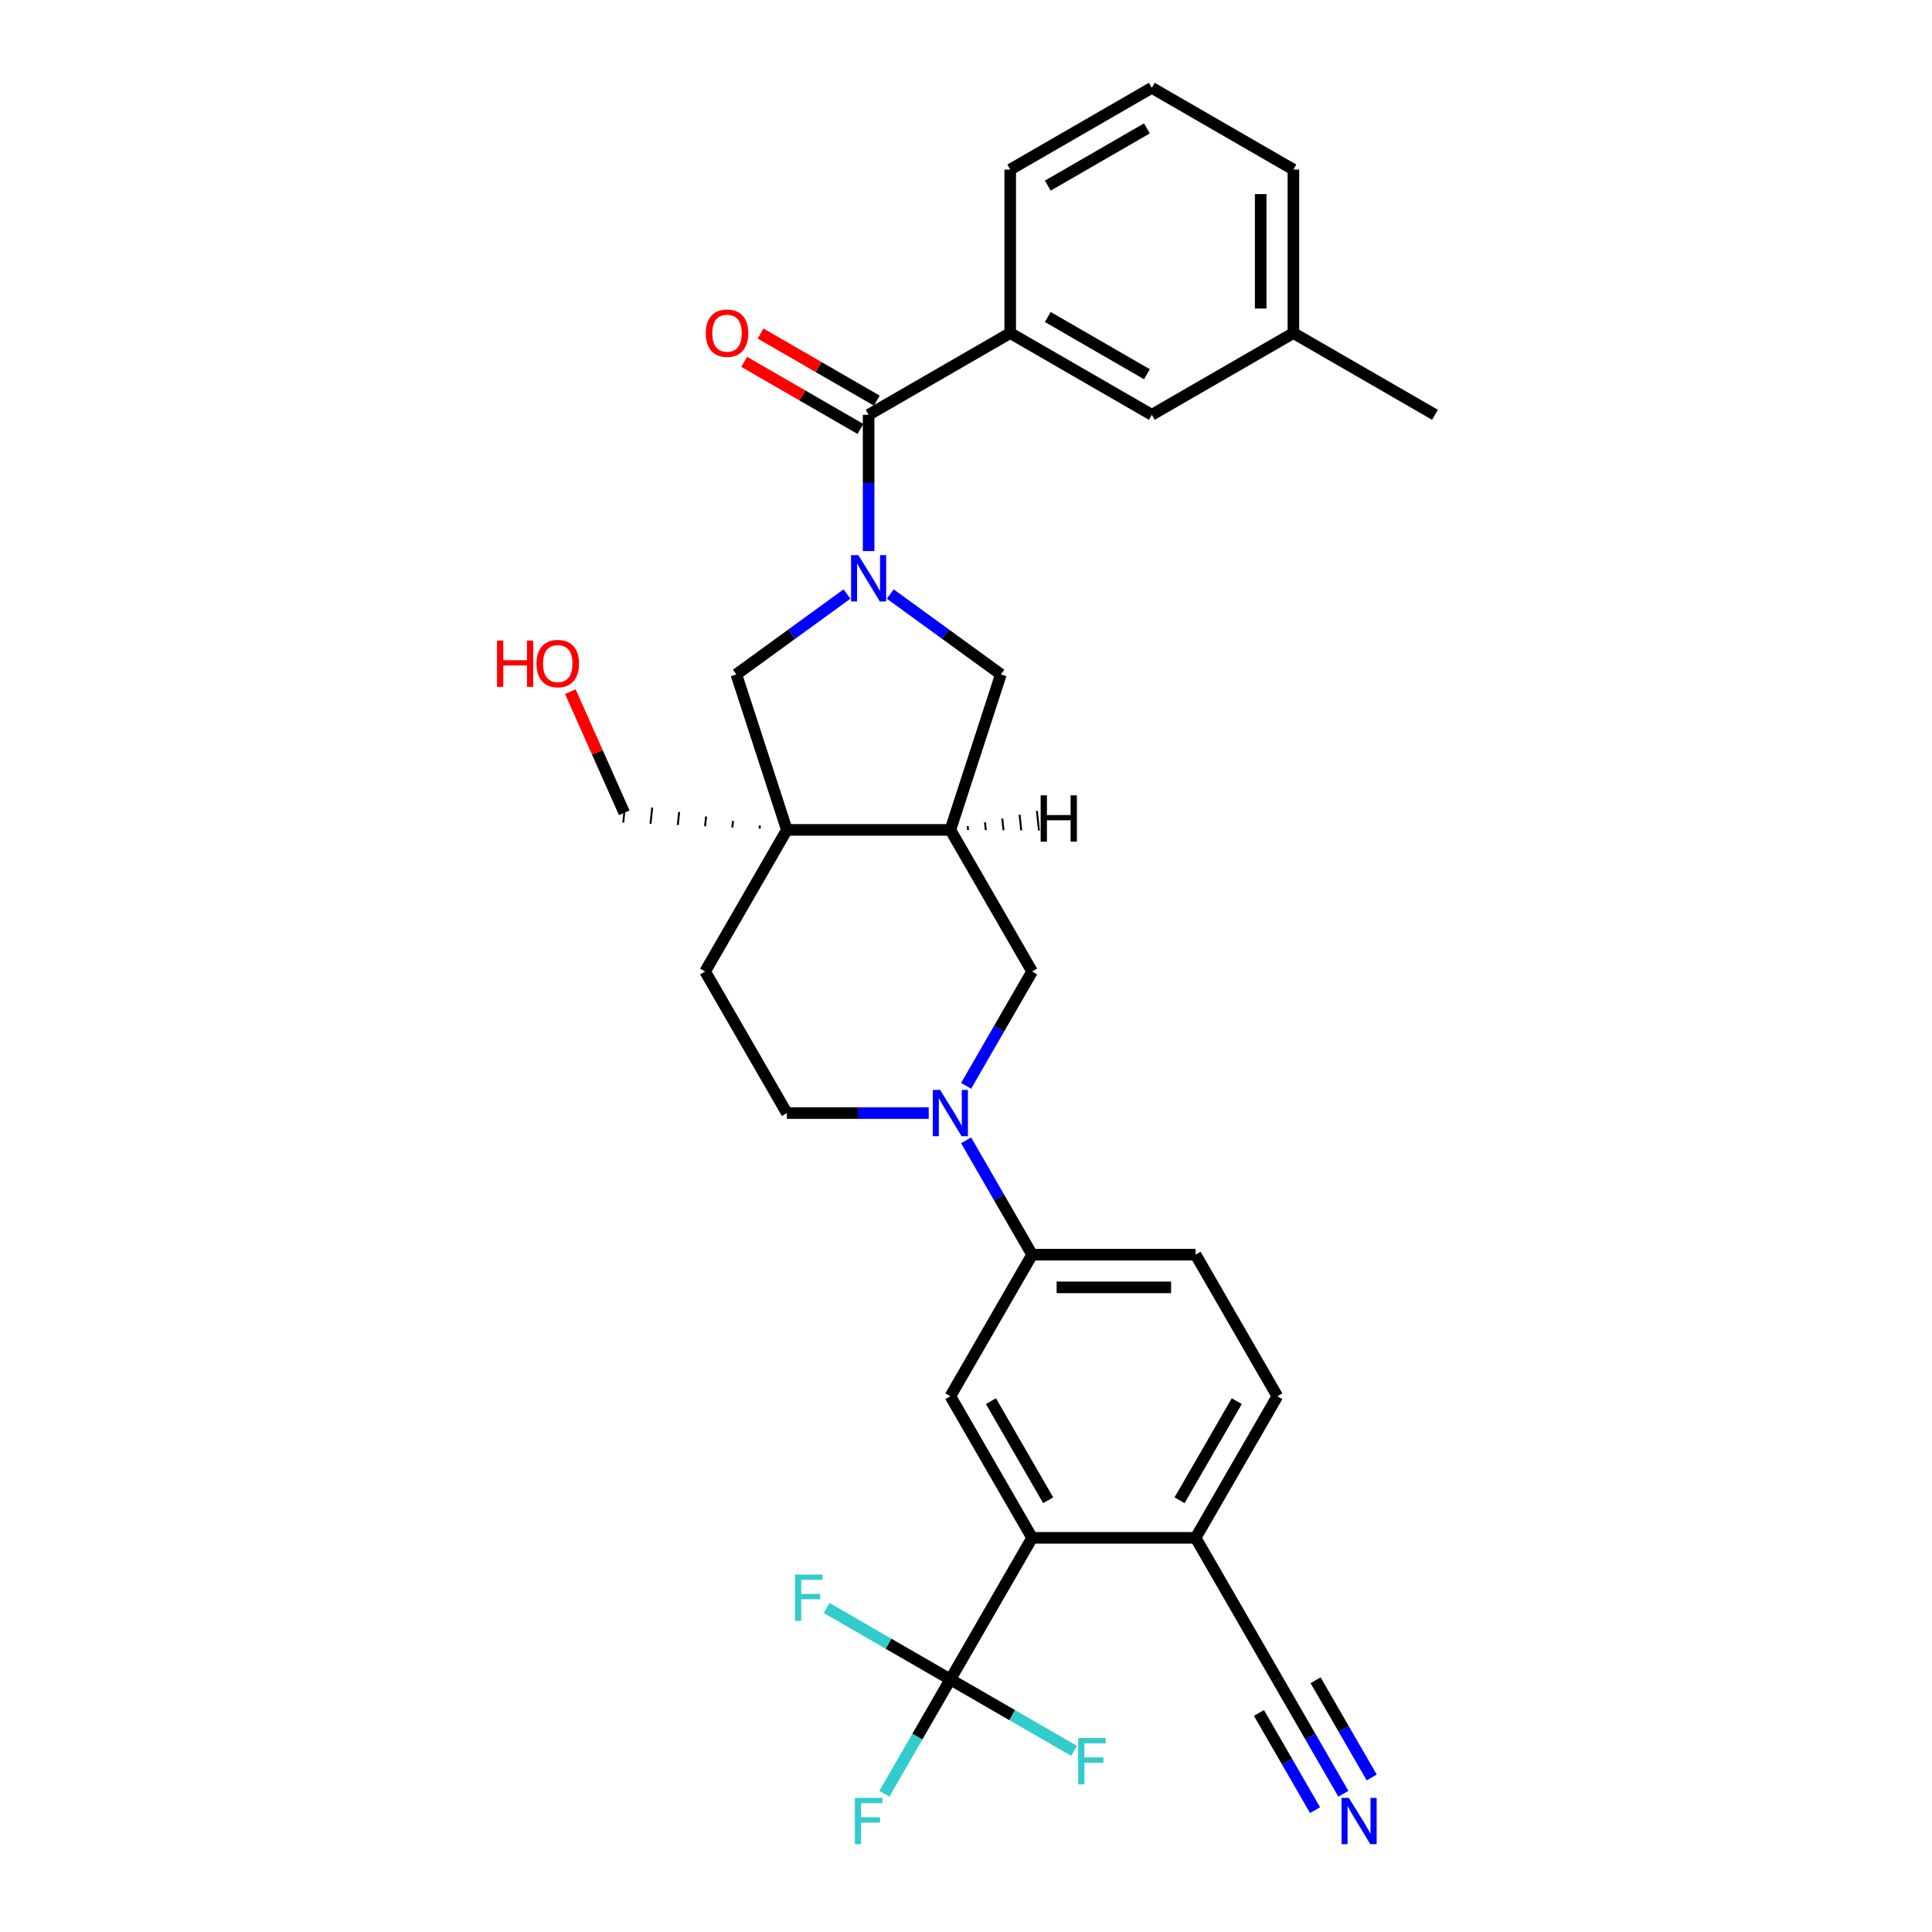 <?xml version='1.0' encoding='iso-8859-1'?>
<svg version='1.1' baseProfile='full'
              xmlns='http://www.w3.org/2000/svg'
                      xmlns:rdkit='http://www.rdkit.org/xml'
                      xmlns:xlink='http://www.w3.org/1999/xlink'
                  xml:space='preserve'
width='1000px' height='1000px' viewBox='0 0 1000 1000'>
<!-- END OF HEADER -->
<rect style='opacity:1.0;fill:#FFFFFF;stroke:none' width='1000' height='1000' x='0' y='0'> </rect>
<path class='bond-1' d='M 449.596,285.23 L 449.596,249.967' style='fill:none;fill-rule:evenodd;stroke:#0000FF;stroke-width:6px;stroke-linecap:butt;stroke-linejoin:miter;stroke-opacity:1' />
<path class='bond-1' d='M 449.596,249.967 L 449.596,214.704' style='fill:none;fill-rule:evenodd;stroke:#000000;stroke-width:6px;stroke-linecap:butt;stroke-linejoin:miter;stroke-opacity:1' />
<path class='bond-6' d='M 438.391,307.469 L 409.762,328.269' style='fill:none;fill-rule:evenodd;stroke:#0000FF;stroke-width:6px;stroke-linecap:butt;stroke-linejoin:miter;stroke-opacity:1' />
<path class='bond-6' d='M 409.762,328.269 L 381.133,349.07' style='fill:none;fill-rule:evenodd;stroke:#000000;stroke-width:6px;stroke-linecap:butt;stroke-linejoin:miter;stroke-opacity:1' />
<path class='bond-7' d='M 460.8,307.469 L 489.429,328.269' style='fill:none;fill-rule:evenodd;stroke:#0000FF;stroke-width:6px;stroke-linecap:butt;stroke-linejoin:miter;stroke-opacity:1' />
<path class='bond-7' d='M 489.429,328.269 L 518.059,349.07' style='fill:none;fill-rule:evenodd;stroke:#000000;stroke-width:6px;stroke-linecap:butt;stroke-linejoin:miter;stroke-opacity:1' />
<path class='bond-0' d='M 407.283,429.553 L 381.133,349.07' style='fill:none;fill-rule:evenodd;stroke:#000000;stroke-width:6px;stroke-linecap:butt;stroke-linejoin:miter;stroke-opacity:1' />
<path class='bond-15' d='M 407.283,429.553 L 364.971,502.84' style='fill:none;fill-rule:evenodd;stroke:#000000;stroke-width:6px;stroke-linecap:butt;stroke-linejoin:miter;stroke-opacity:1' />
<path class='bond-24' d='M 393.345,427.237 L 393.168,428.92' style='fill:none;fill-rule:evenodd;stroke:#000000;stroke-width:1.0px;stroke-linecap:butt;stroke-linejoin:miter;stroke-opacity:1' />
<path class='bond-24' d='M 379.407,424.921 L 379.053,428.287' style='fill:none;fill-rule:evenodd;stroke:#000000;stroke-width:1.0px;stroke-linecap:butt;stroke-linejoin:miter;stroke-opacity:1' />
<path class='bond-24' d='M 365.468,422.605 L 364.937,427.655' style='fill:none;fill-rule:evenodd;stroke:#000000;stroke-width:1.0px;stroke-linecap:butt;stroke-linejoin:miter;stroke-opacity:1' />
<path class='bond-24' d='M 351.53,420.289 L 350.822,427.022' style='fill:none;fill-rule:evenodd;stroke:#000000;stroke-width:1.0px;stroke-linecap:butt;stroke-linejoin:miter;stroke-opacity:1' />
<path class='bond-24' d='M 337.591,417.973 L 336.707,426.389' style='fill:none;fill-rule:evenodd;stroke:#000000;stroke-width:1.0px;stroke-linecap:butt;stroke-linejoin:miter;stroke-opacity:1' />
<path class='bond-24' d='M 323.653,415.657 L 322.592,425.757' style='fill:none;fill-rule:evenodd;stroke:#000000;stroke-width:1.0px;stroke-linecap:butt;stroke-linejoin:miter;stroke-opacity:1' />
<path class='bond-31' d='M 407.283,429.553 L 491.908,429.553' style='fill:none;fill-rule:evenodd;stroke:#000000;stroke-width:6px;stroke-linecap:butt;stroke-linejoin:miter;stroke-opacity:1' />
<path class='bond-11' d='M 449.596,214.704 L 522.883,172.392' style='fill:none;fill-rule:evenodd;stroke:#000000;stroke-width:6px;stroke-linecap:butt;stroke-linejoin:miter;stroke-opacity:1' />
<path class='bond-17' d='M 453.827,207.375 L 423.742,190.006' style='fill:none;fill-rule:evenodd;stroke:#000000;stroke-width:6px;stroke-linecap:butt;stroke-linejoin:miter;stroke-opacity:1' />
<path class='bond-17' d='M 423.742,190.006 L 393.657,172.636' style='fill:none;fill-rule:evenodd;stroke:#FF0000;stroke-width:6px;stroke-linecap:butt;stroke-linejoin:miter;stroke-opacity:1' />
<path class='bond-17' d='M 445.364,222.033 L 415.279,204.663' style='fill:none;fill-rule:evenodd;stroke:#000000;stroke-width:6px;stroke-linecap:butt;stroke-linejoin:miter;stroke-opacity:1' />
<path class='bond-17' d='M 415.279,204.663 L 385.194,187.293' style='fill:none;fill-rule:evenodd;stroke:#FF0000;stroke-width:6px;stroke-linecap:butt;stroke-linejoin:miter;stroke-opacity:1' />
<path class='bond-2' d='M 500.048,562.028 L 517.134,532.434' style='fill:none;fill-rule:evenodd;stroke:#0000FF;stroke-width:6px;stroke-linecap:butt;stroke-linejoin:miter;stroke-opacity:1' />
<path class='bond-2' d='M 517.134,532.434 L 534.22,502.84' style='fill:none;fill-rule:evenodd;stroke:#000000;stroke-width:6px;stroke-linecap:butt;stroke-linejoin:miter;stroke-opacity:1' />
<path class='bond-9' d='M 500.048,590.225 L 517.134,619.82' style='fill:none;fill-rule:evenodd;stroke:#0000FF;stroke-width:6px;stroke-linecap:butt;stroke-linejoin:miter;stroke-opacity:1' />
<path class='bond-9' d='M 517.134,619.82 L 534.22,649.414' style='fill:none;fill-rule:evenodd;stroke:#000000;stroke-width:6px;stroke-linecap:butt;stroke-linejoin:miter;stroke-opacity:1' />
<path class='bond-32' d='M 480.704,576.127 L 443.994,576.127' style='fill:none;fill-rule:evenodd;stroke:#0000FF;stroke-width:6px;stroke-linecap:butt;stroke-linejoin:miter;stroke-opacity:1' />
<path class='bond-32' d='M 443.994,576.127 L 407.283,576.127' style='fill:none;fill-rule:evenodd;stroke:#000000;stroke-width:6px;stroke-linecap:butt;stroke-linejoin:miter;stroke-opacity:1' />
<path class='bond-3' d='M 491.908,869.275 L 534.22,795.988' style='fill:none;fill-rule:evenodd;stroke:#000000;stroke-width:6px;stroke-linecap:butt;stroke-linejoin:miter;stroke-opacity:1' />
<path class='bond-21' d='M 491.908,869.275 L 474.822,898.87' style='fill:none;fill-rule:evenodd;stroke:#000000;stroke-width:6px;stroke-linecap:butt;stroke-linejoin:miter;stroke-opacity:1' />
<path class='bond-21' d='M 474.822,898.87 L 457.735,928.464' style='fill:none;fill-rule:evenodd;stroke:#33CCCC;stroke-width:6px;stroke-linecap:butt;stroke-linejoin:miter;stroke-opacity:1' />
<path class='bond-22' d='M 491.908,869.275 L 459.885,850.787' style='fill:none;fill-rule:evenodd;stroke:#000000;stroke-width:6px;stroke-linecap:butt;stroke-linejoin:miter;stroke-opacity:1' />
<path class='bond-22' d='M 459.885,850.787 L 427.862,832.298' style='fill:none;fill-rule:evenodd;stroke:#33CCCC;stroke-width:6px;stroke-linecap:butt;stroke-linejoin:miter;stroke-opacity:1' />
<path class='bond-23' d='M 491.908,869.275 L 523.931,887.764' style='fill:none;fill-rule:evenodd;stroke:#000000;stroke-width:6px;stroke-linecap:butt;stroke-linejoin:miter;stroke-opacity:1' />
<path class='bond-23' d='M 523.931,887.764 L 555.954,906.253' style='fill:none;fill-rule:evenodd;stroke:#33CCCC;stroke-width:6px;stroke-linecap:butt;stroke-linejoin:miter;stroke-opacity:1' />
<path class='bond-4' d='M 491.908,429.553 L 518.059,349.07' style='fill:none;fill-rule:evenodd;stroke:#000000;stroke-width:6px;stroke-linecap:butt;stroke-linejoin:miter;stroke-opacity:1' />
<path class='bond-10' d='M 491.908,429.553 L 534.22,502.84' style='fill:none;fill-rule:evenodd;stroke:#000000;stroke-width:6px;stroke-linecap:butt;stroke-linejoin:miter;stroke-opacity:1' />
<path class='bond-35' d='M 501.078,429.61 L 500.866,427.59' style='fill:none;fill-rule:evenodd;stroke:#000000;stroke-width:1.0px;stroke-linecap:butt;stroke-linejoin:miter;stroke-opacity:1' />
<path class='bond-35' d='M 510.249,429.667 L 509.824,425.627' style='fill:none;fill-rule:evenodd;stroke:#000000;stroke-width:1.0px;stroke-linecap:butt;stroke-linejoin:miter;stroke-opacity:1' />
<path class='bond-35' d='M 519.419,429.724 L 518.782,423.665' style='fill:none;fill-rule:evenodd;stroke:#000000;stroke-width:1.0px;stroke-linecap:butt;stroke-linejoin:miter;stroke-opacity:1' />
<path class='bond-35' d='M 528.589,429.782 L 527.74,421.702' style='fill:none;fill-rule:evenodd;stroke:#000000;stroke-width:1.0px;stroke-linecap:butt;stroke-linejoin:miter;stroke-opacity:1' />
<path class='bond-35' d='M 537.759,429.839 L 536.698,419.74' style='fill:none;fill-rule:evenodd;stroke:#000000;stroke-width:1.0px;stroke-linecap:butt;stroke-linejoin:miter;stroke-opacity:1' />
<path class='bond-5' d='M 534.22,795.988 L 491.908,722.701' style='fill:none;fill-rule:evenodd;stroke:#000000;stroke-width:6px;stroke-linecap:butt;stroke-linejoin:miter;stroke-opacity:1' />
<path class='bond-5' d='M 542.531,776.533 L 512.912,725.232' style='fill:none;fill-rule:evenodd;stroke:#000000;stroke-width:6px;stroke-linecap:butt;stroke-linejoin:miter;stroke-opacity:1' />
<path class='bond-34' d='M 534.22,795.988 L 618.845,795.988' style='fill:none;fill-rule:evenodd;stroke:#000000;stroke-width:6px;stroke-linecap:butt;stroke-linejoin:miter;stroke-opacity:1' />
<path class='bond-8' d='M 491.908,722.701 L 534.22,649.414' style='fill:none;fill-rule:evenodd;stroke:#000000;stroke-width:6px;stroke-linecap:butt;stroke-linejoin:miter;stroke-opacity:1' />
<path class='bond-19' d='M 534.22,649.414 L 618.845,649.414' style='fill:none;fill-rule:evenodd;stroke:#000000;stroke-width:6px;stroke-linecap:butt;stroke-linejoin:miter;stroke-opacity:1' />
<path class='bond-19' d='M 546.914,666.339 L 606.151,666.339' style='fill:none;fill-rule:evenodd;stroke:#000000;stroke-width:6px;stroke-linecap:butt;stroke-linejoin:miter;stroke-opacity:1' />
<path class='bond-18' d='M 522.883,172.392 L 596.17,214.704' style='fill:none;fill-rule:evenodd;stroke:#000000;stroke-width:6px;stroke-linecap:butt;stroke-linejoin:miter;stroke-opacity:1' />
<path class='bond-18' d='M 542.338,164.081 L 593.639,193.7' style='fill:none;fill-rule:evenodd;stroke:#000000;stroke-width:6px;stroke-linecap:butt;stroke-linejoin:miter;stroke-opacity:1' />
<path class='bond-26' d='M 522.883,172.392 L 522.883,87.767' style='fill:none;fill-rule:evenodd;stroke:#000000;stroke-width:6px;stroke-linecap:butt;stroke-linejoin:miter;stroke-opacity:1' />
<path class='bond-12' d='M 695.33,928.464 L 678.244,898.87' style='fill:none;fill-rule:evenodd;stroke:#0000FF;stroke-width:6px;stroke-linecap:butt;stroke-linejoin:miter;stroke-opacity:1' />
<path class='bond-12' d='M 678.244,898.87 L 661.157,869.275' style='fill:none;fill-rule:evenodd;stroke:#000000;stroke-width:6px;stroke-linecap:butt;stroke-linejoin:miter;stroke-opacity:1' />
<path class='bond-12' d='M 709.987,920.002 L 695.464,894.846' style='fill:none;fill-rule:evenodd;stroke:#0000FF;stroke-width:6px;stroke-linecap:butt;stroke-linejoin:miter;stroke-opacity:1' />
<path class='bond-12' d='M 695.464,894.846 L 680.941,869.691' style='fill:none;fill-rule:evenodd;stroke:#000000;stroke-width:6px;stroke-linecap:butt;stroke-linejoin:miter;stroke-opacity:1' />
<path class='bond-12' d='M 680.673,936.927 L 666.149,911.771' style='fill:none;fill-rule:evenodd;stroke:#0000FF;stroke-width:6px;stroke-linecap:butt;stroke-linejoin:miter;stroke-opacity:1' />
<path class='bond-12' d='M 666.149,911.771 L 651.626,886.616' style='fill:none;fill-rule:evenodd;stroke:#000000;stroke-width:6px;stroke-linecap:butt;stroke-linejoin:miter;stroke-opacity:1' />
<path class='bond-13' d='M 661.157,869.275 L 618.845,795.988' style='fill:none;fill-rule:evenodd;stroke:#000000;stroke-width:6px;stroke-linecap:butt;stroke-linejoin:miter;stroke-opacity:1' />
<path class='bond-14' d='M 618.845,795.988 L 661.157,722.701' style='fill:none;fill-rule:evenodd;stroke:#000000;stroke-width:6px;stroke-linecap:butt;stroke-linejoin:miter;stroke-opacity:1' />
<path class='bond-14' d='M 610.535,776.533 L 640.153,725.232' style='fill:none;fill-rule:evenodd;stroke:#000000;stroke-width:6px;stroke-linecap:butt;stroke-linejoin:miter;stroke-opacity:1' />
<path class='bond-16' d='M 364.971,502.84 L 407.283,576.127' style='fill:none;fill-rule:evenodd;stroke:#000000;stroke-width:6px;stroke-linecap:butt;stroke-linejoin:miter;stroke-opacity:1' />
<path class='bond-25' d='M 596.17,214.704 L 669.457,172.392' style='fill:none;fill-rule:evenodd;stroke:#000000;stroke-width:6px;stroke-linecap:butt;stroke-linejoin:miter;stroke-opacity:1' />
<path class='bond-20' d='M 618.845,649.414 L 661.157,722.701' style='fill:none;fill-rule:evenodd;stroke:#000000;stroke-width:6px;stroke-linecap:butt;stroke-linejoin:miter;stroke-opacity:1' />
<path class='bond-27' d='M 323.122,420.707 L 309.164,389.356' style='fill:none;fill-rule:evenodd;stroke:#000000;stroke-width:6px;stroke-linecap:butt;stroke-linejoin:miter;stroke-opacity:1' />
<path class='bond-27' d='M 309.164,389.356 L 295.205,358.005' style='fill:none;fill-rule:evenodd;stroke:#FF0000;stroke-width:6px;stroke-linecap:butt;stroke-linejoin:miter;stroke-opacity:1' />
<path class='bond-30' d='M 669.457,172.392 L 742.744,214.704' style='fill:none;fill-rule:evenodd;stroke:#000000;stroke-width:6px;stroke-linecap:butt;stroke-linejoin:miter;stroke-opacity:1' />
<path class='bond-33' d='M 669.457,172.392 L 669.457,87.767' style='fill:none;fill-rule:evenodd;stroke:#000000;stroke-width:6px;stroke-linecap:butt;stroke-linejoin:miter;stroke-opacity:1' />
<path class='bond-33' d='M 652.532,159.698 L 652.532,100.461' style='fill:none;fill-rule:evenodd;stroke:#000000;stroke-width:6px;stroke-linecap:butt;stroke-linejoin:miter;stroke-opacity:1' />
<path class='bond-28' d='M 522.883,87.767 L 596.17,45.455' style='fill:none;fill-rule:evenodd;stroke:#000000;stroke-width:6px;stroke-linecap:butt;stroke-linejoin:miter;stroke-opacity:1' />
<path class='bond-28' d='M 542.338,96.078 L 593.639,66.459' style='fill:none;fill-rule:evenodd;stroke:#000000;stroke-width:6px;stroke-linecap:butt;stroke-linejoin:miter;stroke-opacity:1' />
<path class='bond-29' d='M 596.17,45.455 L 669.457,87.767' style='fill:none;fill-rule:evenodd;stroke:#000000;stroke-width:6px;stroke-linecap:butt;stroke-linejoin:miter;stroke-opacity:1' />
<path  class='atom-0' d='M 444.298 287.346
L 452.151 300.039
Q 452.93 301.292, 454.182 303.56
Q 455.435 305.828, 455.503 305.963
L 455.503 287.346
L 458.684 287.346
L 458.684 311.311
L 455.401 311.311
L 446.972 297.433
Q 445.991 295.808, 444.941 293.947
Q 443.926 292.085, 443.621 291.509
L 443.621 311.311
L 440.507 311.311
L 440.507 287.346
L 444.298 287.346
' fill='#0000FF'/>
<path  class='atom-3' d='M 486.611 564.144
L 494.464 576.838
Q 495.242 578.09, 496.495 580.358
Q 497.747 582.626, 497.815 582.761
L 497.815 564.144
L 500.997 564.144
L 500.997 588.11
L 497.713 588.11
L 489.285 574.231
Q 488.303 572.607, 487.254 570.745
Q 486.238 568.883, 485.934 568.308
L 485.934 588.11
L 482.819 588.11
L 482.819 564.144
L 486.611 564.144
' fill='#0000FF'/>
<path  class='atom-13' d='M 698.172 930.58
L 706.025 943.273
Q 706.804 944.526, 708.056 946.794
Q 709.309 949.062, 709.377 949.197
L 709.377 930.58
L 712.558 930.58
L 712.558 954.545
L 709.275 954.545
L 700.846 940.667
Q 699.865 939.042, 698.815 937.18
Q 697.8 935.319, 697.495 934.743
L 697.495 954.545
L 694.381 954.545
L 694.381 930.58
L 698.172 930.58
' fill='#0000FF'/>
<path  class='atom-18' d='M 365.307 172.459
Q 365.307 166.705, 368.151 163.489
Q 370.994 160.273, 376.309 160.273
Q 381.623 160.273, 384.466 163.489
Q 387.31 166.705, 387.31 172.459
Q 387.31 178.281, 384.433 181.599
Q 381.555 184.882, 376.309 184.882
Q 371.028 184.882, 368.151 181.599
Q 365.307 178.315, 365.307 172.459
M 376.309 182.174
Q 379.964 182.174, 381.928 179.737
Q 383.925 177.266, 383.925 172.459
Q 383.925 167.754, 381.928 165.385
Q 379.964 162.981, 376.309 162.981
Q 372.653 162.981, 370.656 165.351
Q 368.692 167.72, 368.692 172.459
Q 368.692 177.3, 370.656 179.737
Q 372.653 182.174, 376.309 182.174
' fill='#FF0000'/>
<path  class='atom-22' d='M 442.47 930.58
L 456.721 930.58
L 456.721 933.322
L 445.686 933.322
L 445.686 940.599
L 455.503 940.599
L 455.503 943.375
L 445.686 943.375
L 445.686 954.545
L 442.47 954.545
L 442.47 930.58
' fill='#33CCCC'/>
<path  class='atom-23' d='M 411.496 814.98
L 425.746 814.98
L 425.746 817.722
L 414.711 817.722
L 414.711 825
L 424.528 825
L 424.528 827.776
L 414.711 827.776
L 414.711 838.946
L 411.496 838.946
L 411.496 814.98
' fill='#33CCCC'/>
<path  class='atom-24' d='M 558.07 899.605
L 572.321 899.605
L 572.321 902.347
L 561.286 902.347
L 561.286 909.625
L 571.102 909.625
L 571.102 912.4
L 561.286 912.4
L 561.286 923.571
L 558.07 923.571
L 558.07 899.605
' fill='#33CCCC'/>
<path  class='atom-28' d='M 257.256 331.551
L 260.505 331.551
L 260.505 341.74
L 272.759 341.74
L 272.759 331.551
L 276.009 331.551
L 276.009 355.517
L 272.759 355.517
L 272.759 344.448
L 260.505 344.448
L 260.505 355.517
L 257.256 355.517
L 257.256 331.551
' fill='#FF0000'/>
<path  class='atom-28' d='M 277.701 343.466
Q 277.701 337.712, 280.544 334.496
Q 283.388 331.28, 288.702 331.28
Q 294.017 331.28, 296.86 334.496
Q 299.703 337.712, 299.703 343.466
Q 299.703 349.288, 296.826 352.606
Q 293.949 355.889, 288.702 355.889
Q 283.422 355.889, 280.544 352.606
Q 277.701 349.322, 277.701 343.466
M 288.702 353.181
Q 292.358 353.181, 294.321 350.744
Q 296.319 348.273, 296.319 343.466
Q 296.319 338.761, 294.321 336.392
Q 292.358 333.988, 288.702 333.988
Q 285.046 333.988, 283.049 336.358
Q 281.086 338.727, 281.086 343.466
Q 281.086 348.307, 283.049 350.744
Q 285.046 353.181, 288.702 353.181
' fill='#FF0000'/>
<path  class='atom-32' d='M 538.639 411.673
L 541.889 411.673
L 541.889 421.861
L 554.142 421.861
L 554.142 411.673
L 557.392 411.673
L 557.392 435.638
L 554.142 435.638
L 554.142 424.569
L 541.889 424.569
L 541.889 435.638
L 538.639 435.638
L 538.639 411.673
' fill='#000000'/>
</svg>
